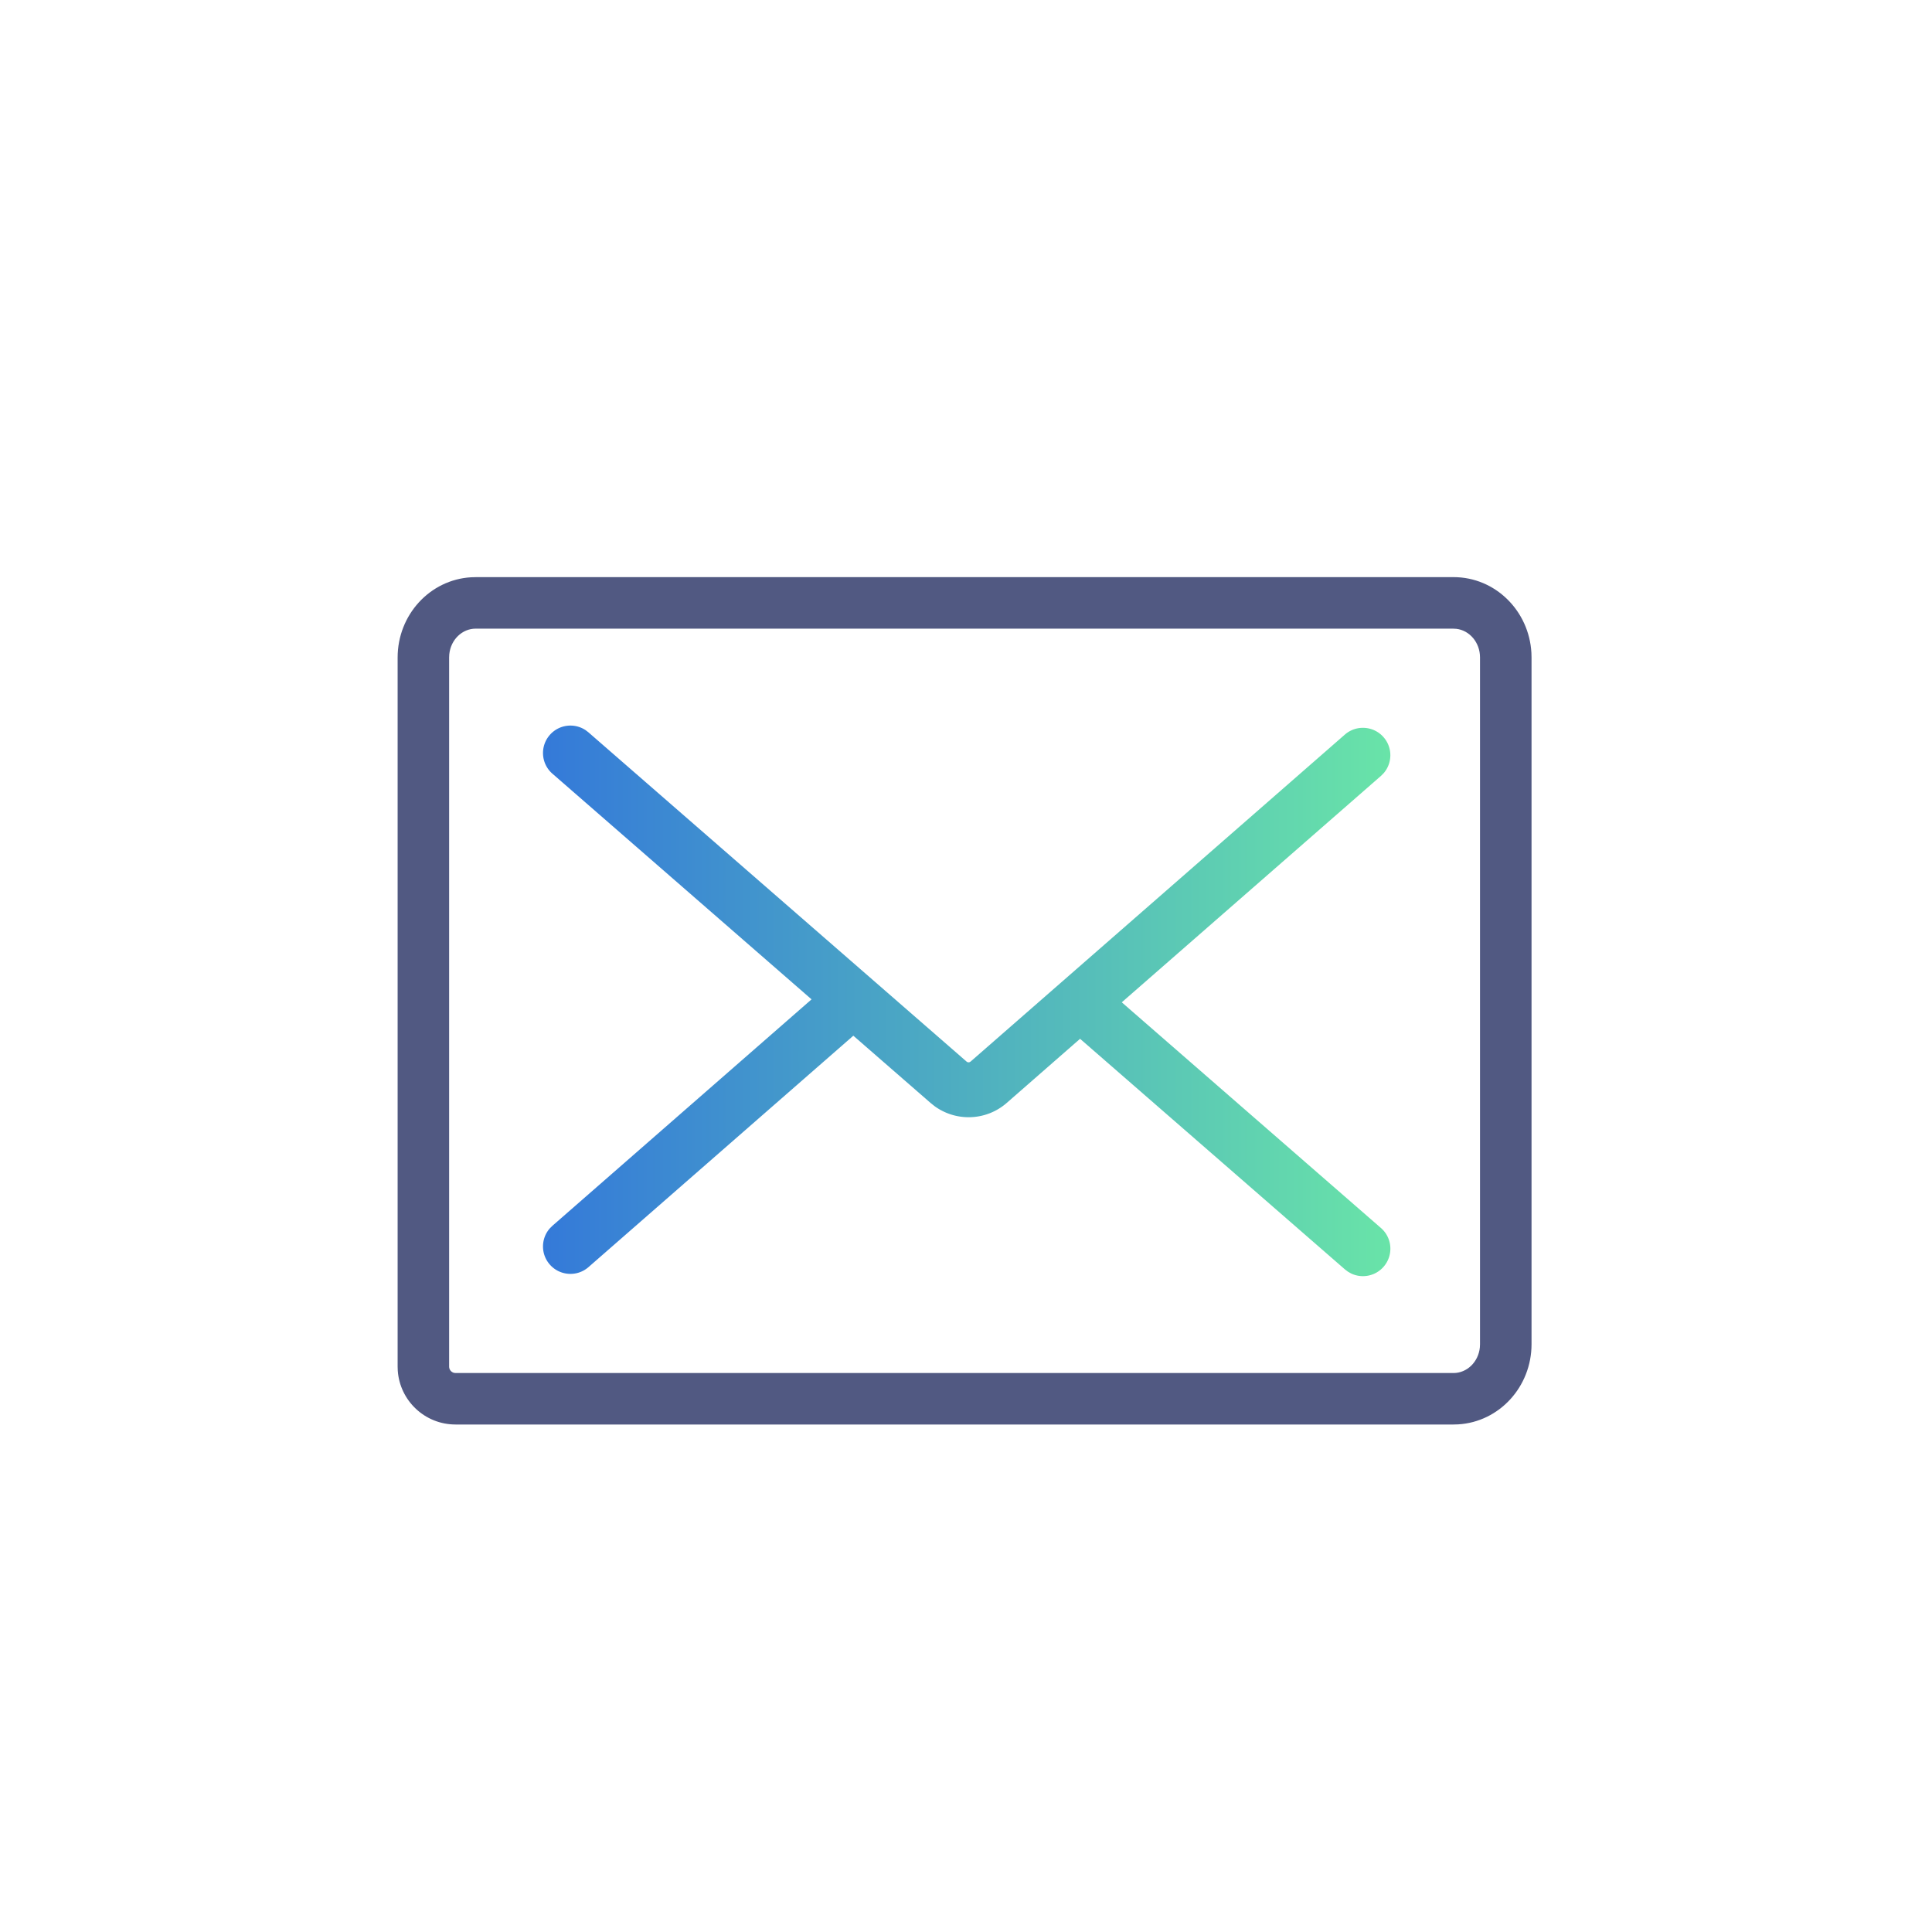 <svg xmlns="http://www.w3.org/2000/svg" width="75" height="75" viewBox="0 0 75 75"><defs><linearGradient id="a" x1="-1.725%" x2="101.725%" y1="49.94%" y2="49.94%"><stop offset="0%" stop-color="#3377DA"/><stop offset="100%" stop-color="#6AE6A7"/></linearGradient></defs><path fill="#515982" d="M56.426 22.404c1.623 0 2.932 1.308 3.023 2.937l.005.182v26.658c0 1.651-1.25 3.018-2.849 3.113l-.179.005H17.684c-1.19 0-2.164-.924-2.243-2.094l-.005-.154V25.523c0-1.651 1.25-3.018 2.849-3.113l.179-.005H56.426zm0 2H18.463c-.519 0-.965.426-1.022.995l-.006.124v27.529c0 .118.082.216.191.242l.057.007H56.426c.519 0 .965-.426 1.022-.995l.006-.124V25.523c0-.588-.411-1.053-.918-1.112l-.11-.006z"/><path fill="url(#a)" d="M22.726 28.339l.115.088L37.522 41.21a.118.118 0 00.119.022l.037-.022 14.529-12.693c.443-.387 1.116-.342 1.503.101.355.406.346 1.005.001 1.4l-.102.102-10.062 8.79 10.061 8.761c.444.386.49 1.059.104 1.503-.322.37-.843.464-1.264.261l-.123-.07-.115-.087-10.282-8.952-2.847 2.489c-.796.696-1.961.738-2.802.125l-.154-.123-2.999-2.611-10.281 8.983c-.443.387-1.116.342-1.503-.101-.355-.406-.346-1.005-.001-1.4l.102-.102 10.061-8.791-10.059-8.76c-.444-.386-.49-1.059-.104-1.502.354-.407.949-.48 1.387-.191z"/></svg>

